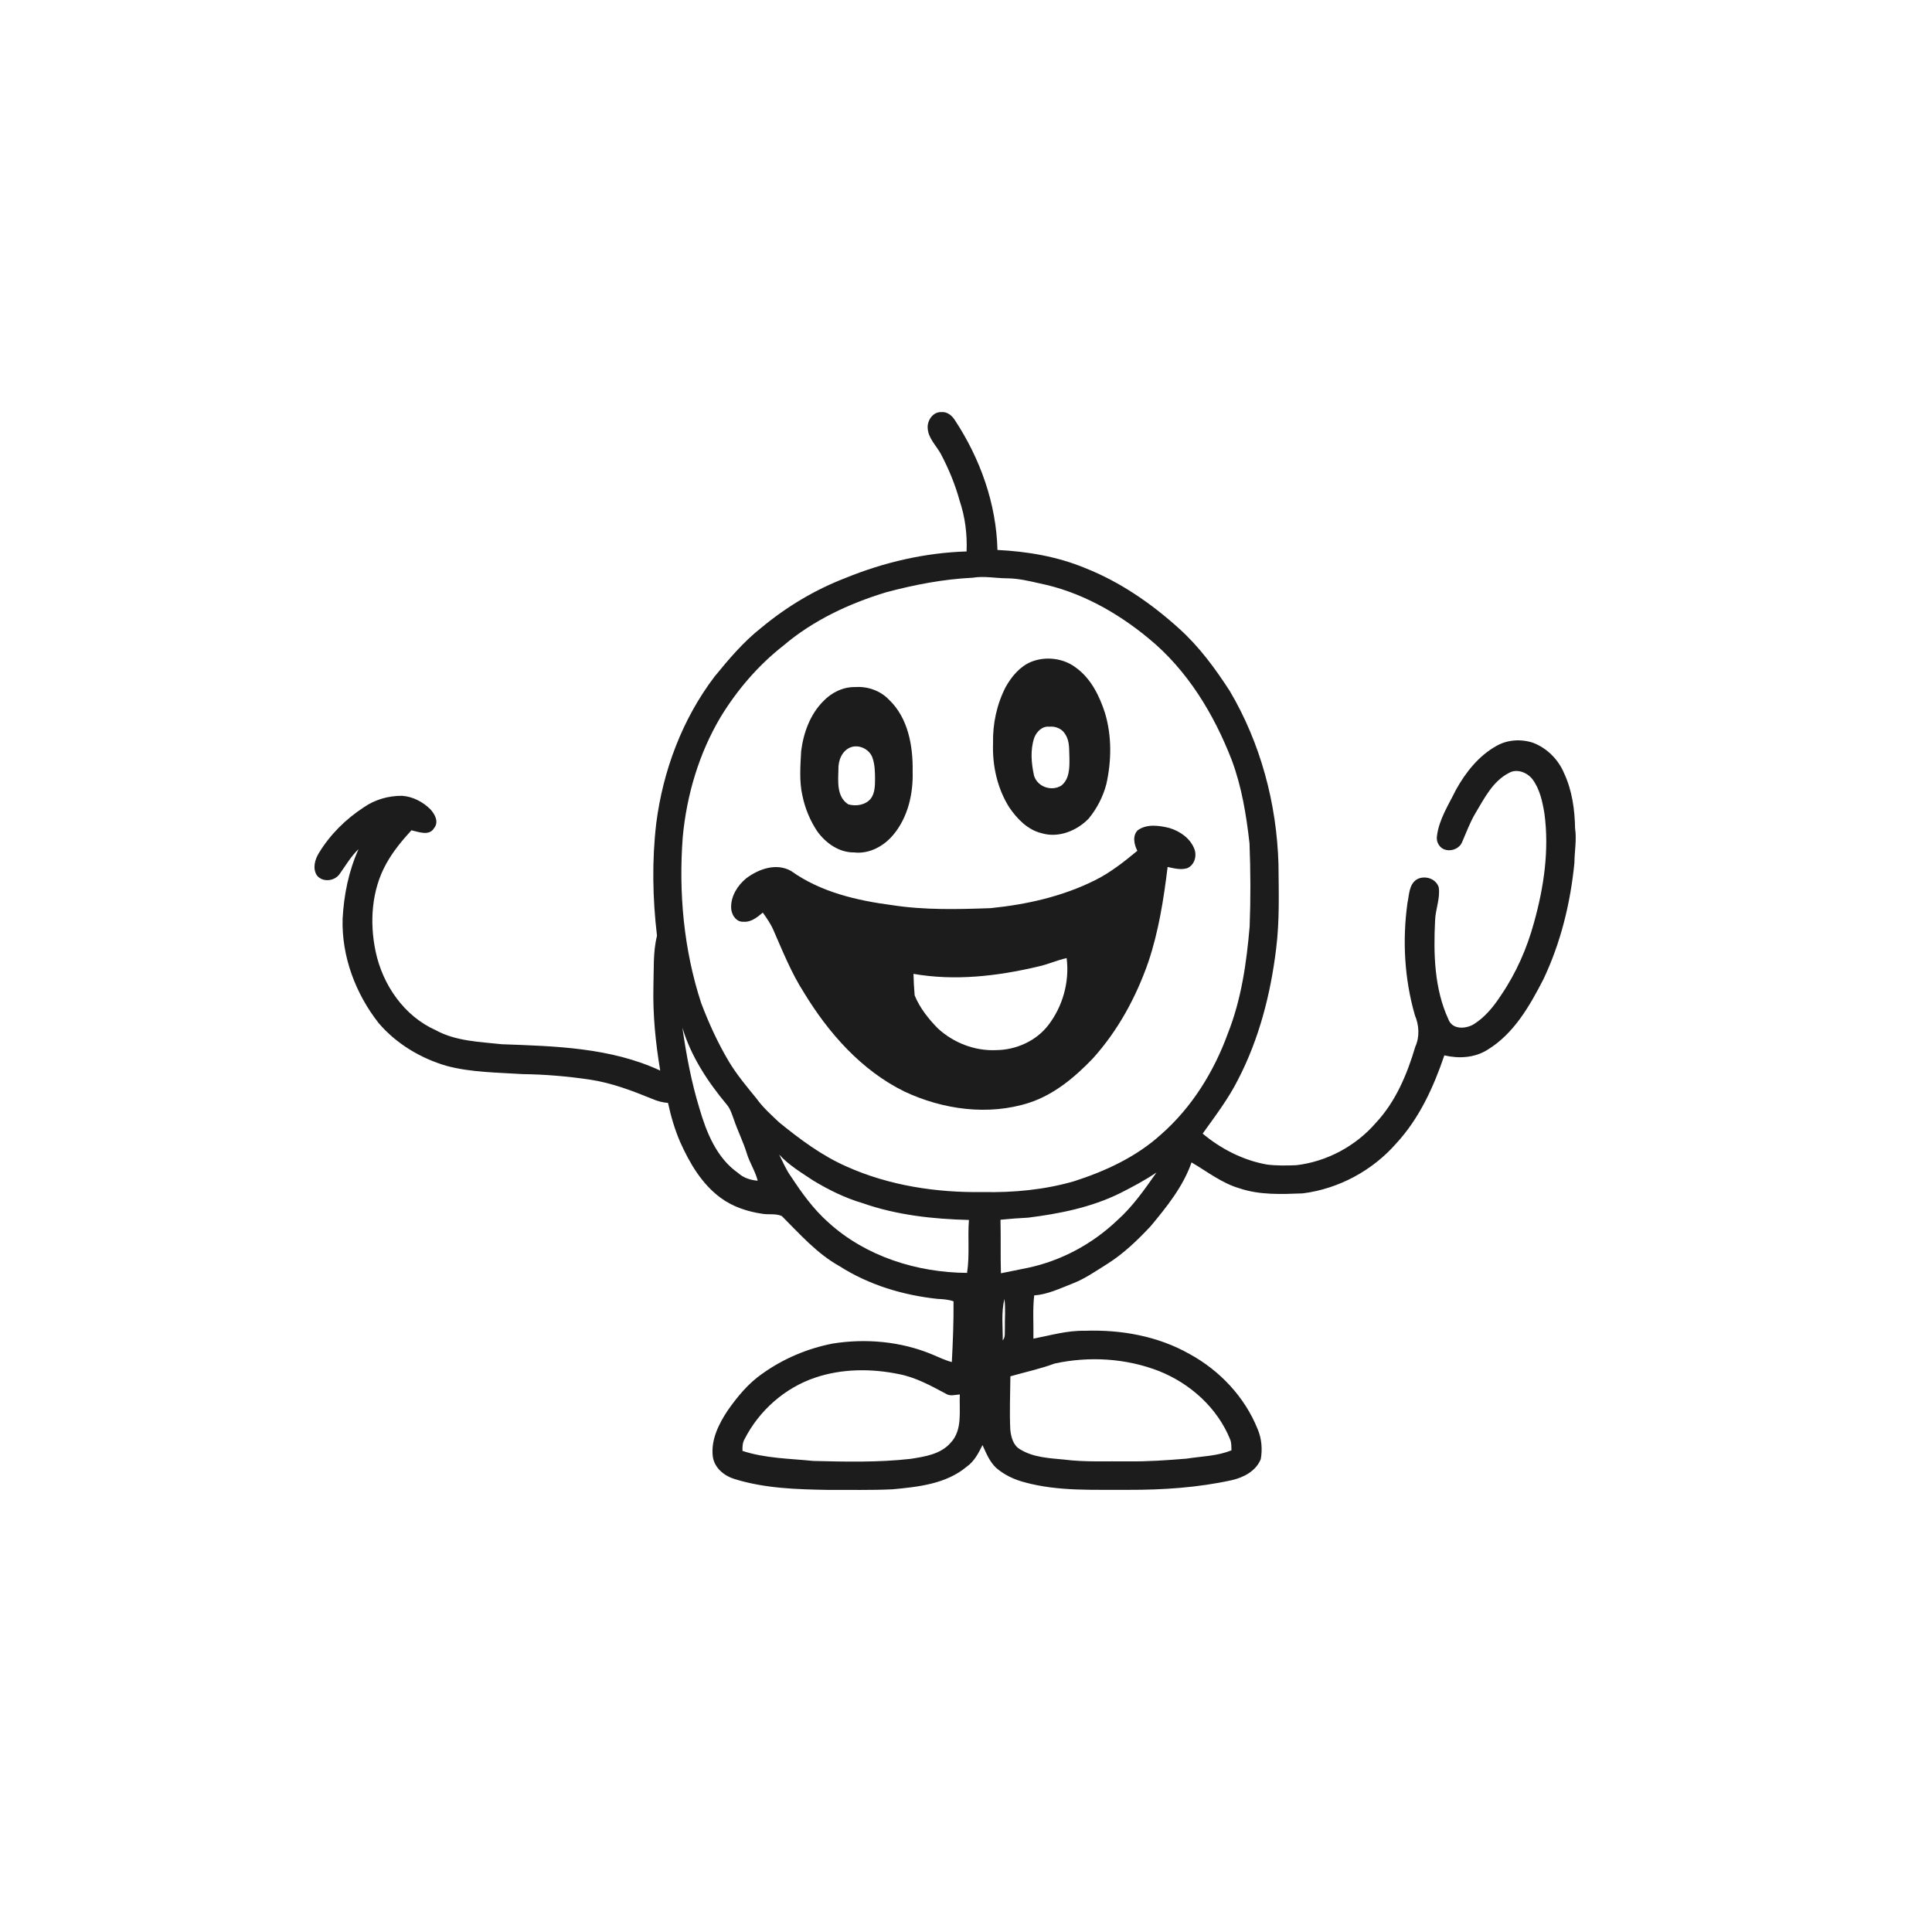 <svg xmlns="http://www.w3.org/2000/svg" width="1024pt" height="1024pt" viewBox="0 0 1024 1024" version="1.1">
<g id="#ffffffff">
<path fill="#ffffff" opacity="0" d=" M 0.00 0.00 L 1024.00 0.00 L 1024.00 1024.00 L 0.00 1024.00 L 0.00 0.00 M 491.70 226.99 C 492.01 232.29 496.15 236.07 498.60 240.47 C 502.79 248.42 506.28 256.76 508.64 265.45 C 511.55 274.06 512.68 283.21 512.31 292.28 C 490.37 292.94 468.60 298.00 448.29 306.28 C 432.08 312.50 417.00 321.52 403.65 332.60 C 394.13 340.07 386.27 349.35 378.67 358.68 C 361.59 381.19 351.36 408.56 347.81 436.49 C 345.50 456.24 345.89 476.26 348.22 495.98 C 346.02 504.82 346.63 513.97 346.32 523.00 C 345.98 537.90 347.46 552.76 349.93 567.43 C 323.74 555.24 294.31 554.48 265.98 553.47 C 254.14 552.16 241.69 551.90 230.97 546.03 C 214.15 538.54 202.75 521.91 199.06 504.19 C 195.82 488.75 196.93 471.83 204.68 457.85 C 208.27 451.32 213.05 445.55 218.06 440.07 C 221.95 440.91 227.46 443.29 230.09 438.90 C 232.73 435.65 230.51 431.52 228.09 428.91 C 224.07 424.96 218.76 422.18 213.08 421.79 C 205.89 421.75 198.72 423.79 192.79 427.91 C 183.25 434.13 174.91 442.38 169.01 452.14 C 166.86 455.60 165.58 460.34 167.97 464.00 C 171.07 467.86 177.47 467.06 180.11 463.09 C 183.29 458.65 186.03 453.84 190.04 450.06 C 184.80 461.66 182.27 474.31 181.59 486.96 C 181.02 506.94 188.45 526.68 200.72 542.29 C 210.08 553.24 222.93 560.91 236.70 564.94 C 249.84 568.45 263.52 568.42 277.00 569.30 C 288.99 569.45 300.96 570.48 312.82 572.24 C 324.20 573.97 335.03 578.08 345.64 582.41 C 348.31 583.57 351.14 584.37 354.06 584.57 C 355.59 591.67 357.64 598.68 360.53 605.35 C 365.53 616.53 372.00 627.59 382.06 634.95 C 388.53 639.69 396.37 642.23 404.25 643.36 C 407.60 643.89 411.23 643.08 414.39 644.55 C 423.93 654.08 433.00 664.43 444.93 671.08 C 460.54 681.06 478.69 686.51 497.02 688.45 C 499.85 688.56 502.69 688.79 505.39 689.72 C 505.48 700.47 505.06 711.19 504.49 721.92 C 500.83 720.95 497.42 719.26 493.94 717.82 C 477.39 710.97 458.98 709.31 441.35 712.11 C 427.97 714.71 415.14 720.14 404.05 728.07 C 396.61 733.21 390.79 740.30 385.64 747.65 C 380.91 754.81 376.72 763.19 377.80 772.01 C 378.64 778.05 383.86 782.27 389.41 783.94 C 405.42 788.90 422.36 789.40 439.00 789.68 C 450.35 789.61 461.72 789.91 473.07 789.36 C 486.69 788.09 501.44 786.54 512.35 777.40 C 516.36 774.59 518.64 770.19 520.75 765.91 C 522.68 770.19 524.51 774.74 528.00 778.02 C 532.34 781.77 537.65 784.25 543.19 785.68 C 561.03 790.55 579.70 789.50 598.01 789.65 C 616.37 789.69 634.81 788.48 652.78 784.54 C 659.13 783.12 665.66 779.72 668.23 773.39 C 669.18 768.06 668.70 762.45 666.57 757.45 C 659.77 740.45 646.47 726.36 630.47 717.64 C 613.72 708.14 594.10 704.66 575.00 705.34 C 565.72 705.12 556.75 707.78 547.73 709.52 C 547.87 701.88 547.28 694.20 548.14 686.60 C 555.29 686.07 561.85 682.89 568.45 680.31 C 575.08 677.78 580.88 673.62 586.88 669.91 C 595.53 664.45 602.94 657.31 609.90 649.88 C 618.45 639.58 627.09 628.90 631.54 616.10 C 639.83 620.94 647.55 627.09 656.91 629.82 C 667.70 633.46 679.25 632.96 690.47 632.51 C 709.48 630.13 727.46 620.44 740.05 606.02 C 752.24 592.83 759.82 576.21 765.53 559.37 C 773.24 561.18 781.62 560.70 788.45 556.38 C 802.36 547.90 810.74 533.22 817.99 519.12 C 827.22 499.76 832.38 478.61 834.47 457.32 C 834.52 451.20 835.74 445.10 834.82 439.00 C 834.65 429.05 833.25 418.92 829.00 409.83 C 825.97 402.56 819.95 396.52 812.58 393.70 C 806.27 391.58 799.01 392.01 793.18 395.33 C 783.75 400.59 776.84 409.33 771.67 418.64 C 767.82 426.51 762.76 434.15 761.63 443.01 C 761.04 446.22 763.03 449.78 766.34 450.44 C 769.74 451.31 773.72 449.54 775.00 446.20 C 777.23 441.08 779.15 435.81 782.02 430.99 C 786.77 423.08 791.21 414.02 799.82 409.65 C 803.94 407.25 809.32 409.39 812.12 412.86 C 816.11 418.10 817.50 424.75 818.57 431.11 C 821.19 450.49 818.30 470.21 813.07 488.92 C 809.36 502.61 803.57 515.78 795.57 527.51 C 791.68 533.48 787.07 539.20 780.94 542.98 C 776.61 545.43 769.73 545.77 767.68 540.25 C 760.21 524.03 759.75 505.59 760.62 488.05 C 760.75 482.07 763.44 476.30 762.56 470.29 C 761.09 465.60 755.12 463.80 750.99 466.07 C 746.72 468.74 746.95 474.23 745.98 478.59 C 743.23 498.39 744.36 518.85 749.92 538.07 C 752.16 543.38 752.53 549.54 750.11 554.86 C 745.79 569.43 739.72 583.95 729.19 595.18 C 718.53 607.48 703.26 615.66 687.10 617.58 C 681.94 617.79 676.75 617.88 671.62 617.25 C 659.00 615.04 647.23 609.01 637.44 600.84 C 644.07 591.54 651.06 582.43 656.20 572.19 C 667.34 550.69 673.46 526.88 676.37 502.93 C 678.25 488.04 677.75 472.99 677.62 458.02 C 676.69 425.96 668.18 393.97 651.83 366.28 C 644.09 354.31 635.55 342.66 624.90 333.11 C 610.18 319.79 593.53 308.31 575.00 301.02 C 560.31 294.94 544.48 292.27 528.67 291.49 C 528.09 267.03 519.56 243.16 506.19 222.82 C 504.66 220.35 502.12 218.12 499.02 218.43 C 494.53 218.13 491.35 222.86 491.70 226.99 Z" />
<path fill="#ffffff" opacity="0" d=" M 515.53 306.21 C 521.66 305.17 527.78 306.51 533.93 306.52 C 539.69 306.58 545.32 307.90 550.90 309.18 C 572.34 313.51 591.94 324.45 608.70 338.29 C 629.27 355.10 643.44 378.48 652.92 403.03 C 658.17 417.16 660.60 432.13 662.27 447.05 C 662.83 461.70 662.91 476.38 662.34 491.04 C 660.71 510.26 657.95 529.65 650.81 547.70 C 643.44 568.01 631.67 587.00 615.34 601.32 C 602.27 613.15 585.94 620.74 569.29 626.08 C 553.64 630.61 537.25 632.16 521.00 631.81 C 496.35 632.20 471.29 628.41 448.69 618.28 C 435.60 612.53 424.08 603.90 413.04 594.95 C 408.76 590.90 404.31 586.94 400.87 582.12 C 395.73 575.84 390.49 569.59 386.30 562.61 C 380.45 552.75 375.67 542.30 371.62 531.59 C 362.38 503.32 359.64 473.20 361.87 443.62 C 363.97 421.30 370.49 399.28 381.98 379.96 C 390.78 365.58 401.90 352.60 415.20 342.20 C 430.92 328.81 450.02 319.89 469.67 313.92 C 484.65 309.92 500.01 306.95 515.53 306.21 M 546.64 350.74 C 540.56 353.24 536.14 358.55 533.01 364.17 C 528.30 373.33 526.09 383.72 526.34 394.00 C 525.91 405.82 528.60 417.91 534.95 427.97 C 539.11 434.04 544.69 439.86 552.10 441.62 C 561.01 444.29 570.67 440.37 576.96 433.94 C 581.38 428.61 584.63 422.29 586.39 415.59 C 589.15 403.25 589.32 390.13 585.68 377.95 C 582.75 368.81 578.18 359.55 570.20 353.82 C 563.61 348.81 554.28 347.73 546.64 350.74 M 453.34 364.16 C 446.99 364.00 440.86 366.98 436.51 371.50 C 429.41 378.52 425.85 388.41 424.62 398.15 C 424.22 406.04 423.54 414.09 425.33 421.87 C 426.73 428.57 429.40 435.03 433.23 440.72 C 437.73 446.91 444.77 451.92 452.69 451.80 C 460.69 452.75 468.49 448.47 473.49 442.44 C 481.19 433.23 484.06 420.79 483.72 409.00 C 483.97 395.51 481.38 380.51 471.16 370.84 C 466.59 366.06 459.89 363.70 453.34 364.16 M 603.06 440.03 C 600.07 442.93 601.12 447.63 602.81 450.94 C 595.85 456.70 588.69 462.38 580.58 466.44 C 563.31 475.12 544.14 479.43 525.00 481.34 C 507.65 481.96 490.17 482.41 472.96 479.76 C 454.20 477.31 434.93 472.84 419.32 461.65 C 411.55 457.21 402.15 460.52 395.54 465.51 C 390.93 469.27 387.39 474.91 387.51 481.00 C 387.51 484.57 390.08 488.83 394.08 488.54 C 398.13 488.88 401.40 486.12 404.30 483.70 C 406.45 486.70 408.55 489.75 410.01 493.16 C 414.90 504.31 419.45 515.70 426.04 525.99 C 439.10 547.50 456.49 567.30 479.39 578.55 C 499.79 588.12 523.84 591.48 545.55 584.46 C 558.73 580.14 569.65 570.98 579.12 561.12 C 592.50 546.36 602.20 528.49 608.70 509.72 C 614.14 493.46 616.79 476.47 618.86 459.50 C 622.22 460.23 625.81 461.19 629.22 460.17 C 633.00 458.58 634.41 453.96 633.14 450.26 C 631.07 444.45 625.50 440.57 619.80 438.85 C 614.36 437.53 607.91 436.56 603.06 440.03 Z" />
<path fill="#ffffff" opacity="0" d=" M 556.23 385.16 C 559.54 384.82 563.00 386.29 564.66 389.26 C 567.14 393.02 566.57 397.70 566.82 401.98 C 566.88 407.00 566.85 413.01 562.48 416.41 C 557.27 419.59 549.88 417.06 548.06 411.12 C 546.63 404.59 546.00 397.56 548.15 391.09 C 549.40 387.76 552.42 384.74 556.23 385.16 Z" />
<path fill="#ffffff" opacity="0" d=" M 451.26 395.95 C 455.61 394.58 460.82 397.20 462.38 401.49 C 463.72 405.17 463.76 409.15 463.79 413.02 C 463.75 416.55 463.73 420.47 461.46 423.39 C 458.58 426.74 453.72 427.46 449.64 426.34 C 443.42 422.40 444.20 414.30 444.38 407.94 C 444.17 403.12 446.32 397.56 451.26 395.95 Z" />
<path fill="#ffffff" opacity="0" d=" M 550.07 512.32 C 555.28 511.23 560.13 508.93 565.34 507.82 C 566.94 520.41 563.28 533.46 555.53 543.47 C 549.05 551.81 538.46 556.49 527.99 556.59 C 516.64 557.12 505.30 552.69 497.01 545.00 C 492.03 539.93 487.51 534.19 484.79 527.59 C 484.46 523.78 484.25 519.97 484.16 516.16 C 506.09 520.00 528.56 517.40 550.07 512.32 Z" />
<path fill="#ffffff" opacity="0" d=" M 361.68 544.69 C 366.24 559.95 375.21 573.51 385.35 585.63 C 387.17 587.85 387.95 590.66 388.94 593.30 C 390.97 599.35 393.89 605.06 395.77 611.16 C 397.27 616.22 400.30 620.67 401.60 625.80 C 397.83 625.50 394.06 624.31 391.23 621.72 C 379.89 613.80 374.46 600.34 370.73 587.53 C 366.43 573.55 363.76 559.14 361.68 544.69 Z" />
<path fill="#ffffff" opacity="0" d=" M 412.98 611.94 C 418.13 617.63 424.80 621.55 431.12 625.77 C 439.35 630.74 448.05 635.01 457.30 637.73 C 475.34 644.05 494.54 646.12 513.55 646.61 C 512.83 655.95 514.01 665.38 512.56 674.66 C 486.06 674.48 458.90 665.98 439.07 647.92 C 431.21 640.96 425.02 632.40 419.30 623.66 C 416.65 620.06 414.99 615.90 412.98 611.94 Z" />
<path fill="#ffffff" opacity="0" d=" M 593.58 632.45 C 600.21 629.11 606.80 625.61 612.96 621.45 C 606.64 630.46 600.29 639.61 591.99 646.96 C 578.92 659.36 562.53 668.19 544.90 671.95 C 540.10 672.93 535.31 673.89 530.51 674.86 C 530.24 665.40 530.51 655.94 530.28 646.49 C 535.17 645.98 540.07 645.63 544.98 645.38 C 561.64 643.28 578.42 639.94 593.58 632.45 Z" />
<path fill="#ffffff" opacity="0" d=" M 531.48 710.46 C 531.54 703.17 530.61 695.61 532.37 688.48 C 533.05 693.64 532.51 698.86 532.61 704.05 C 532.46 706.20 533.00 708.66 531.48 710.46 Z" />
<path fill="#ffffff" opacity="0" d=" M 559.03 722.69 C 577.30 718.74 596.87 719.89 614.34 726.71 C 630.88 733.31 645.21 746.18 651.97 762.84 C 652.77 764.67 652.62 766.71 652.71 768.68 C 645.16 771.81 636.87 771.84 628.92 773.11 C 618.63 773.95 608.33 774.69 598.00 774.55 C 586.65 774.40 575.24 775.04 563.94 773.60 C 556.05 772.85 547.67 772.47 540.73 768.21 C 536.98 766.15 535.84 761.56 535.47 757.63 C 535.02 748.25 535.45 738.85 535.53 729.47 C 543.36 727.22 551.36 725.54 559.03 722.69 Z" />
<path fill="#ffffff" opacity="0" d=" M 432.11 730.16 C 446.33 725.35 461.83 725.31 476.43 728.31 C 485.35 730.01 493.35 734.45 501.28 738.67 C 503.52 740.19 506.25 739.25 508.72 739.09 C 508.32 747.68 510.35 757.95 503.79 764.78 C 498.50 770.80 490.18 772.04 482.70 773.22 C 465.56 775.16 448.26 774.76 431.05 774.33 C 418.50 773.05 405.62 772.99 393.53 769.00 C 393.47 766.86 393.54 764.66 394.64 762.77 C 402.33 747.65 415.99 735.56 432.11 730.16 Z" />
</g>
<g id="#1c1c1cff">
<path fill="#1c1c1c" opacity="1.00" d=" M 491.70 226.99 C 491.35 222.86 494.53 218.13 499.02 218.43 C 502.12 218.12 504.66 220.35 506.19 222.82 C 519.56 243.16 528.09 267.03 528.67 291.49 C 544.48 292.27 560.31 294.94 575.00 301.02 C 593.53 308.31 610.18 319.79 624.90 333.11 C 635.55 342.66 644.09 354.31 651.83 366.28 C 668.18 393.97 676.69 425.96 677.62 458.02 C 677.75 472.99 678.25 488.04 676.37 502.93 C 673.46 526.88 667.34 550.69 656.20 572.19 C 651.06 582.43 644.07 591.54 637.44 600.84 C 647.23 609.01 659.00 615.04 671.62 617.25 C 676.75 617.88 681.94 617.79 687.10 617.58 C 703.26 615.66 718.53 607.48 729.19 595.18 C 739.72 583.95 745.79 569.43 750.11 554.86 C 752.53 549.54 752.16 543.38 749.92 538.07 C 744.36 518.85 743.23 498.39 745.98 478.59 C 746.95 474.23 746.72 468.74 750.99 466.07 C 755.12 463.80 761.09 465.60 762.56 470.29 C 763.44 476.30 760.75 482.07 760.62 488.05 C 759.75 505.59 760.21 524.03 767.68 540.25 C 769.73 545.77 776.61 545.43 780.94 542.98 C 787.07 539.20 791.68 533.48 795.57 527.51 C 803.57 515.78 809.36 502.61 813.07 488.92 C 818.30 470.21 821.19 450.49 818.57 431.11 C 817.50 424.75 816.11 418.10 812.12 412.86 C 809.32 409.39 803.94 407.25 799.82 409.65 C 791.21 414.02 786.77 423.08 782.02 430.99 C 779.15 435.81 777.23 441.08 775.00 446.20 C 773.72 449.54 769.74 451.31 766.34 450.44 C 763.03 449.78 761.04 446.22 761.63 443.01 C 762.76 434.15 767.82 426.51 771.67 418.64 C 776.84 409.33 783.75 400.59 793.18 395.33 C 799.01 392.01 806.27 391.58 812.58 393.70 C 819.95 396.52 825.97 402.56 829.00 409.83 C 833.25 418.92 834.65 429.05 834.82 439.00 C 835.74 445.10 834.52 451.20 834.47 457.32 C 832.38 478.61 827.22 499.76 817.99 519.12 C 810.74 533.22 802.36 547.90 788.45 556.38 C 781.62 560.70 773.24 561.18 765.53 559.37 C 759.82 576.21 752.24 592.83 740.05 606.02 C 727.46 620.44 709.48 630.13 690.47 632.51 C 679.25 632.96 667.70 633.46 656.91 629.82 C 647.55 627.09 639.83 620.94 631.54 616.10 C 627.09 628.90 618.45 639.58 609.90 649.88 C 602.94 657.31 595.53 664.45 586.88 669.91 C 580.88 673.62 575.08 677.78 568.45 680.31 C 561.85 682.89 555.29 686.07 548.14 686.60 C 547.28 694.20 547.87 701.88 547.73 709.52 C 556.75 707.78 565.72 705.12 575.00 705.34 C 594.10 704.66 613.72 708.14 630.47 717.64 C 646.47 726.36 659.77 740.45 666.57 757.45 C 668.70 762.45 669.18 768.06 668.23 773.39 C 665.66 779.72 659.13 783.12 652.78 784.54 C 634.81 788.48 616.37 789.69 598.01 789.65 C 579.70 789.50 561.03 790.55 543.19 785.68 C 537.65 784.25 532.34 781.77 528.00 778.02 C 524.51 774.74 522.68 770.19 520.75 765.91 C 518.64 770.19 516.36 774.59 512.35 777.40 C 501.44 786.54 486.69 788.09 473.07 789.36 C 461.72 789.91 450.35 789.61 439.00 789.68 C 422.36 789.40 405.42 788.90 389.41 783.94 C 383.86 782.27 378.64 778.05 377.80 772.01 C 376.72 763.19 380.91 754.81 385.64 747.65 C 390.79 740.30 396.61 733.21 404.05 728.07 C 415.14 720.14 427.97 714.71 441.35 712.11 C 458.98 709.31 477.39 710.97 493.94 717.82 C 497.42 719.26 500.83 720.95 504.49 721.92 C 505.06 711.19 505.48 700.47 505.39 689.72 C 502.69 688.79 499.85 688.56 497.02 688.45 C 478.69 686.51 460.54 681.06 444.93 671.08 C 433.00 664.43 423.93 654.08 414.39 644.55 C 411.23 643.08 407.60 643.89 404.25 643.36 C 396.37 642.23 388.53 639.69 382.06 634.95 C 372.00 627.59 365.53 616.53 360.53 605.35 C 357.64 598.68 355.59 591.67 354.06 584.57 C 351.14 584.37 348.31 583.57 345.64 582.41 C 335.03 578.08 324.20 573.97 312.82 572.24 C 300.96 570.48 288.99 569.45 277.00 569.30 C 263.52 568.42 249.84 568.45 236.70 564.94 C 222.93 560.91 210.08 553.24 200.72 542.29 C 188.45 526.68 181.02 506.94 181.59 486.96 C 182.27 474.31 184.80 461.66 190.04 450.06 C 186.03 453.84 183.29 458.65 180.11 463.09 C 177.47 467.06 171.07 467.86 167.97 464.00 C 165.58 460.34 166.86 455.60 169.01 452.14 C 174.91 442.38 183.25 434.13 192.79 427.91 C 198.72 423.79 205.89 421.75 213.08 421.79 C 218.76 422.18 224.07 424.96 228.09 428.91 C 230.51 431.52 232.73 435.65 230.09 438.90 C 227.46 443.29 221.95 440.91 218.06 440.07 C 213.05 445.55 208.27 451.32 204.68 457.85 C 196.93 471.83 195.82 488.75 199.06 504.19 C 202.75 521.91 214.15 538.54 230.97 546.03 C 241.69 551.90 254.14 552.16 265.98 553.47 C 294.31 554.48 323.74 555.24 349.93 567.43 C 347.46 552.76 345.98 537.90 346.32 523.00 C 346.63 513.97 346.02 504.82 348.22 495.98 C 345.89 476.26 345.50 456.24 347.81 436.49 C 351.36 408.56 361.59 381.19 378.67 358.68 C 386.27 349.35 394.13 340.07 403.65 332.60 C 417.00 321.52 432.08 312.50 448.29 306.28 C 468.60 298.00 490.37 292.94 512.31 292.28 C 512.68 283.21 511.55 274.06 508.64 265.45 C 506.28 256.76 502.79 248.42 498.60 240.47 C 496.15 236.07 492.01 232.29 491.70 226.99 M 515.53 306.21 C 500.01 306.95 484.65 309.92 469.67 313.92 C 450.02 319.89 430.92 328.81 415.20 342.20 C 401.90 352.60 390.78 365.58 381.98 379.96 C 370.49 399.28 363.97 421.30 361.87 443.62 C 359.64 473.20 362.38 503.32 371.62 531.59 C 375.67 542.30 380.45 552.75 386.30 562.61 C 390.49 569.59 395.73 575.84 400.87 582.12 C 404.31 586.94 408.76 590.90 413.04 594.95 C 424.08 603.90 435.60 612.53 448.69 618.28 C 471.29 628.41 496.35 632.20 521.00 631.81 C 537.25 632.16 553.64 630.61 569.29 626.08 C 585.94 620.74 602.27 613.15 615.34 601.32 C 631.67 587.00 643.44 568.01 650.81 547.70 C 657.95 529.65 660.71 510.26 662.34 491.04 C 662.91 476.38 662.83 461.70 662.27 447.05 C 660.60 432.13 658.17 417.16 652.92 403.03 C 643.44 378.48 629.27 355.10 608.70 338.29 C 591.94 324.45 572.34 313.51 550.90 309.18 C 545.32 307.90 539.69 306.58 533.93 306.52 C 527.78 306.51 521.66 305.17 515.53 306.21 M 361.68 544.69 C 363.76 559.14 366.43 573.55 370.73 587.53 C 374.46 600.34 379.89 613.80 391.23 621.72 C 394.06 624.31 397.83 625.50 401.60 625.80 C 400.30 620.67 397.27 616.22 395.77 611.16 C 393.89 605.06 390.97 599.35 388.94 593.30 C 387.95 590.66 387.17 587.85 385.35 585.63 C 375.21 573.51 366.24 559.95 361.68 544.69 M 412.98 611.94 C 414.99 615.90 416.65 620.06 419.30 623.66 C 425.02 632.40 431.21 640.96 439.07 647.92 C 458.90 665.98 486.06 674.48 512.56 674.66 C 514.01 665.38 512.83 655.95 513.55 646.61 C 494.54 646.12 475.34 644.05 457.30 637.73 C 448.05 635.01 439.35 630.74 431.12 625.77 C 424.80 621.55 418.13 617.63 412.98 611.94 M 593.58 632.45 C 578.42 639.94 561.64 643.28 544.98 645.38 C 540.07 645.63 535.17 645.98 530.28 646.49 C 530.51 655.94 530.24 665.40 530.51 674.86 C 535.31 673.89 540.10 672.93 544.90 671.95 C 562.53 668.19 578.92 659.36 591.99 646.96 C 600.29 639.61 606.64 630.46 612.96 621.45 C 606.80 625.61 600.21 629.11 593.58 632.45 M 531.48 710.46 C 533.00 708.66 532.46 706.20 532.61 704.05 C 532.51 698.86 533.05 693.64 532.37 688.48 C 530.61 695.61 531.54 703.17 531.48 710.46 M 559.03 722.69 C 551.36 725.54 543.36 727.22 535.53 729.47 C 535.45 738.85 535.02 748.25 535.47 757.63 C 535.84 761.56 536.98 766.15 540.73 768.21 C 547.67 772.47 556.05 772.85 563.94 773.60 C 575.24 775.04 586.65 774.40 598.00 774.55 C 608.33 774.69 618.63 773.95 628.92 773.11 C 636.87 771.84 645.16 771.81 652.71 768.68 C 652.62 766.71 652.77 764.67 651.97 762.84 C 645.21 746.18 630.88 733.31 614.34 726.71 C 596.87 719.89 577.30 718.74 559.03 722.69 M 432.11 730.16 C 415.99 735.56 402.33 747.65 394.64 762.77 C 393.54 764.66 393.47 766.86 393.53 769.00 C 405.62 772.99 418.50 773.05 431.05 774.33 C 448.26 774.76 465.56 775.16 482.70 773.22 C 490.18 772.04 498.50 770.80 503.79 764.78 C 510.35 757.95 508.32 747.68 508.72 739.09 C 506.25 739.25 503.52 740.19 501.28 738.67 C 493.35 734.45 485.35 730.01 476.43 728.31 C 461.83 725.31 446.33 725.35 432.11 730.16 Z" />
<path fill="#1c1c1c" opacity="1.00" d=" M 546.64 350.74 C 554.28 347.73 563.61 348.81 570.20 353.82 C 578.18 359.55 582.75 368.81 585.68 377.95 C 589.32 390.13 589.15 403.25 586.39 415.59 C 584.63 422.29 581.38 428.61 576.96 433.94 C 570.67 440.37 561.01 444.29 552.10 441.62 C 544.69 439.86 539.11 434.04 534.95 427.97 C 528.60 417.91 525.91 405.82 526.34 394.00 C 526.09 383.72 528.30 373.33 533.01 364.17 C 536.14 358.55 540.56 353.24 546.64 350.74 M 556.23 385.16 C 552.42 384.74 549.40 387.76 548.15 391.09 C 546.00 397.56 546.63 404.59 548.06 411.12 C 549.88 417.06 557.27 419.59 562.48 416.41 C 566.85 413.01 566.88 407.00 566.82 401.98 C 566.57 397.70 567.14 393.02 564.66 389.26 C 563.00 386.29 559.54 384.82 556.23 385.16 Z" />
<path fill="#1c1c1c" opacity="1.00" d=" M 453.34 364.16 C 459.89 363.70 466.59 366.06 471.16 370.84 C 481.38 380.51 483.97 395.51 483.72 409.00 C 484.06 420.79 481.19 433.23 473.49 442.44 C 468.49 448.47 460.69 452.75 452.69 451.80 C 444.77 451.92 437.73 446.91 433.23 440.72 C 429.40 435.03 426.73 428.57 425.33 421.87 C 423.54 414.09 424.22 406.04 424.62 398.15 C 425.85 388.41 429.41 378.52 436.51 371.50 C 440.86 366.98 446.99 364.00 453.34 364.16 M 451.26 395.95 C 446.32 397.56 444.17 403.12 444.38 407.94 C 444.20 414.30 443.42 422.40 449.64 426.34 C 453.72 427.46 458.58 426.74 461.46 423.39 C 463.73 420.47 463.75 416.55 463.79 413.02 C 463.76 409.15 463.72 405.17 462.38 401.49 C 460.82 397.20 455.61 394.58 451.26 395.95 Z" />
<path fill="#1c1c1c" opacity="1.00" d=" M 603.06 440.03 C 607.91 436.56 614.36 437.53 619.80 438.85 C 625.50 440.57 631.07 444.45 633.14 450.26 C 634.41 453.96 633.00 458.58 629.22 460.17 C 625.81 461.19 622.22 460.23 618.86 459.50 C 616.79 476.47 614.14 493.46 608.70 509.72 C 602.20 528.49 592.50 546.36 579.12 561.12 C 569.65 570.98 558.73 580.14 545.55 584.46 C 523.84 591.48 499.79 588.12 479.39 578.55 C 456.49 567.30 439.10 547.50 426.04 525.99 C 419.45 515.70 414.90 504.31 410.01 493.16 C 408.55 489.75 406.45 486.70 404.30 483.70 C 401.40 486.12 398.13 488.88 394.08 488.54 C 390.08 488.83 387.51 484.57 387.51 481.00 C 387.39 474.91 390.93 469.27 395.54 465.51 C 402.15 460.52 411.55 457.21 419.32 461.65 C 434.93 472.84 454.20 477.31 472.96 479.76 C 490.17 482.41 507.65 481.96 525.00 481.34 C 544.14 479.43 563.31 475.12 580.58 466.44 C 588.69 462.38 595.85 456.70 602.81 450.94 C 601.12 447.63 600.07 442.93 603.06 440.03 M 550.07 512.32 C 528.56 517.40 506.09 520.00 484.16 516.16 C 484.25 519.97 484.46 523.78 484.79 527.59 C 487.51 534.19 492.03 539.93 497.01 545.00 C 505.30 552.69 516.64 557.12 527.99 556.59 C 538.46 556.49 549.05 551.81 555.53 543.47 C 563.28 533.46 566.94 520.41 565.34 507.82 C 560.13 508.93 555.28 511.23 550.07 512.32 Z" />
</g>
</svg>